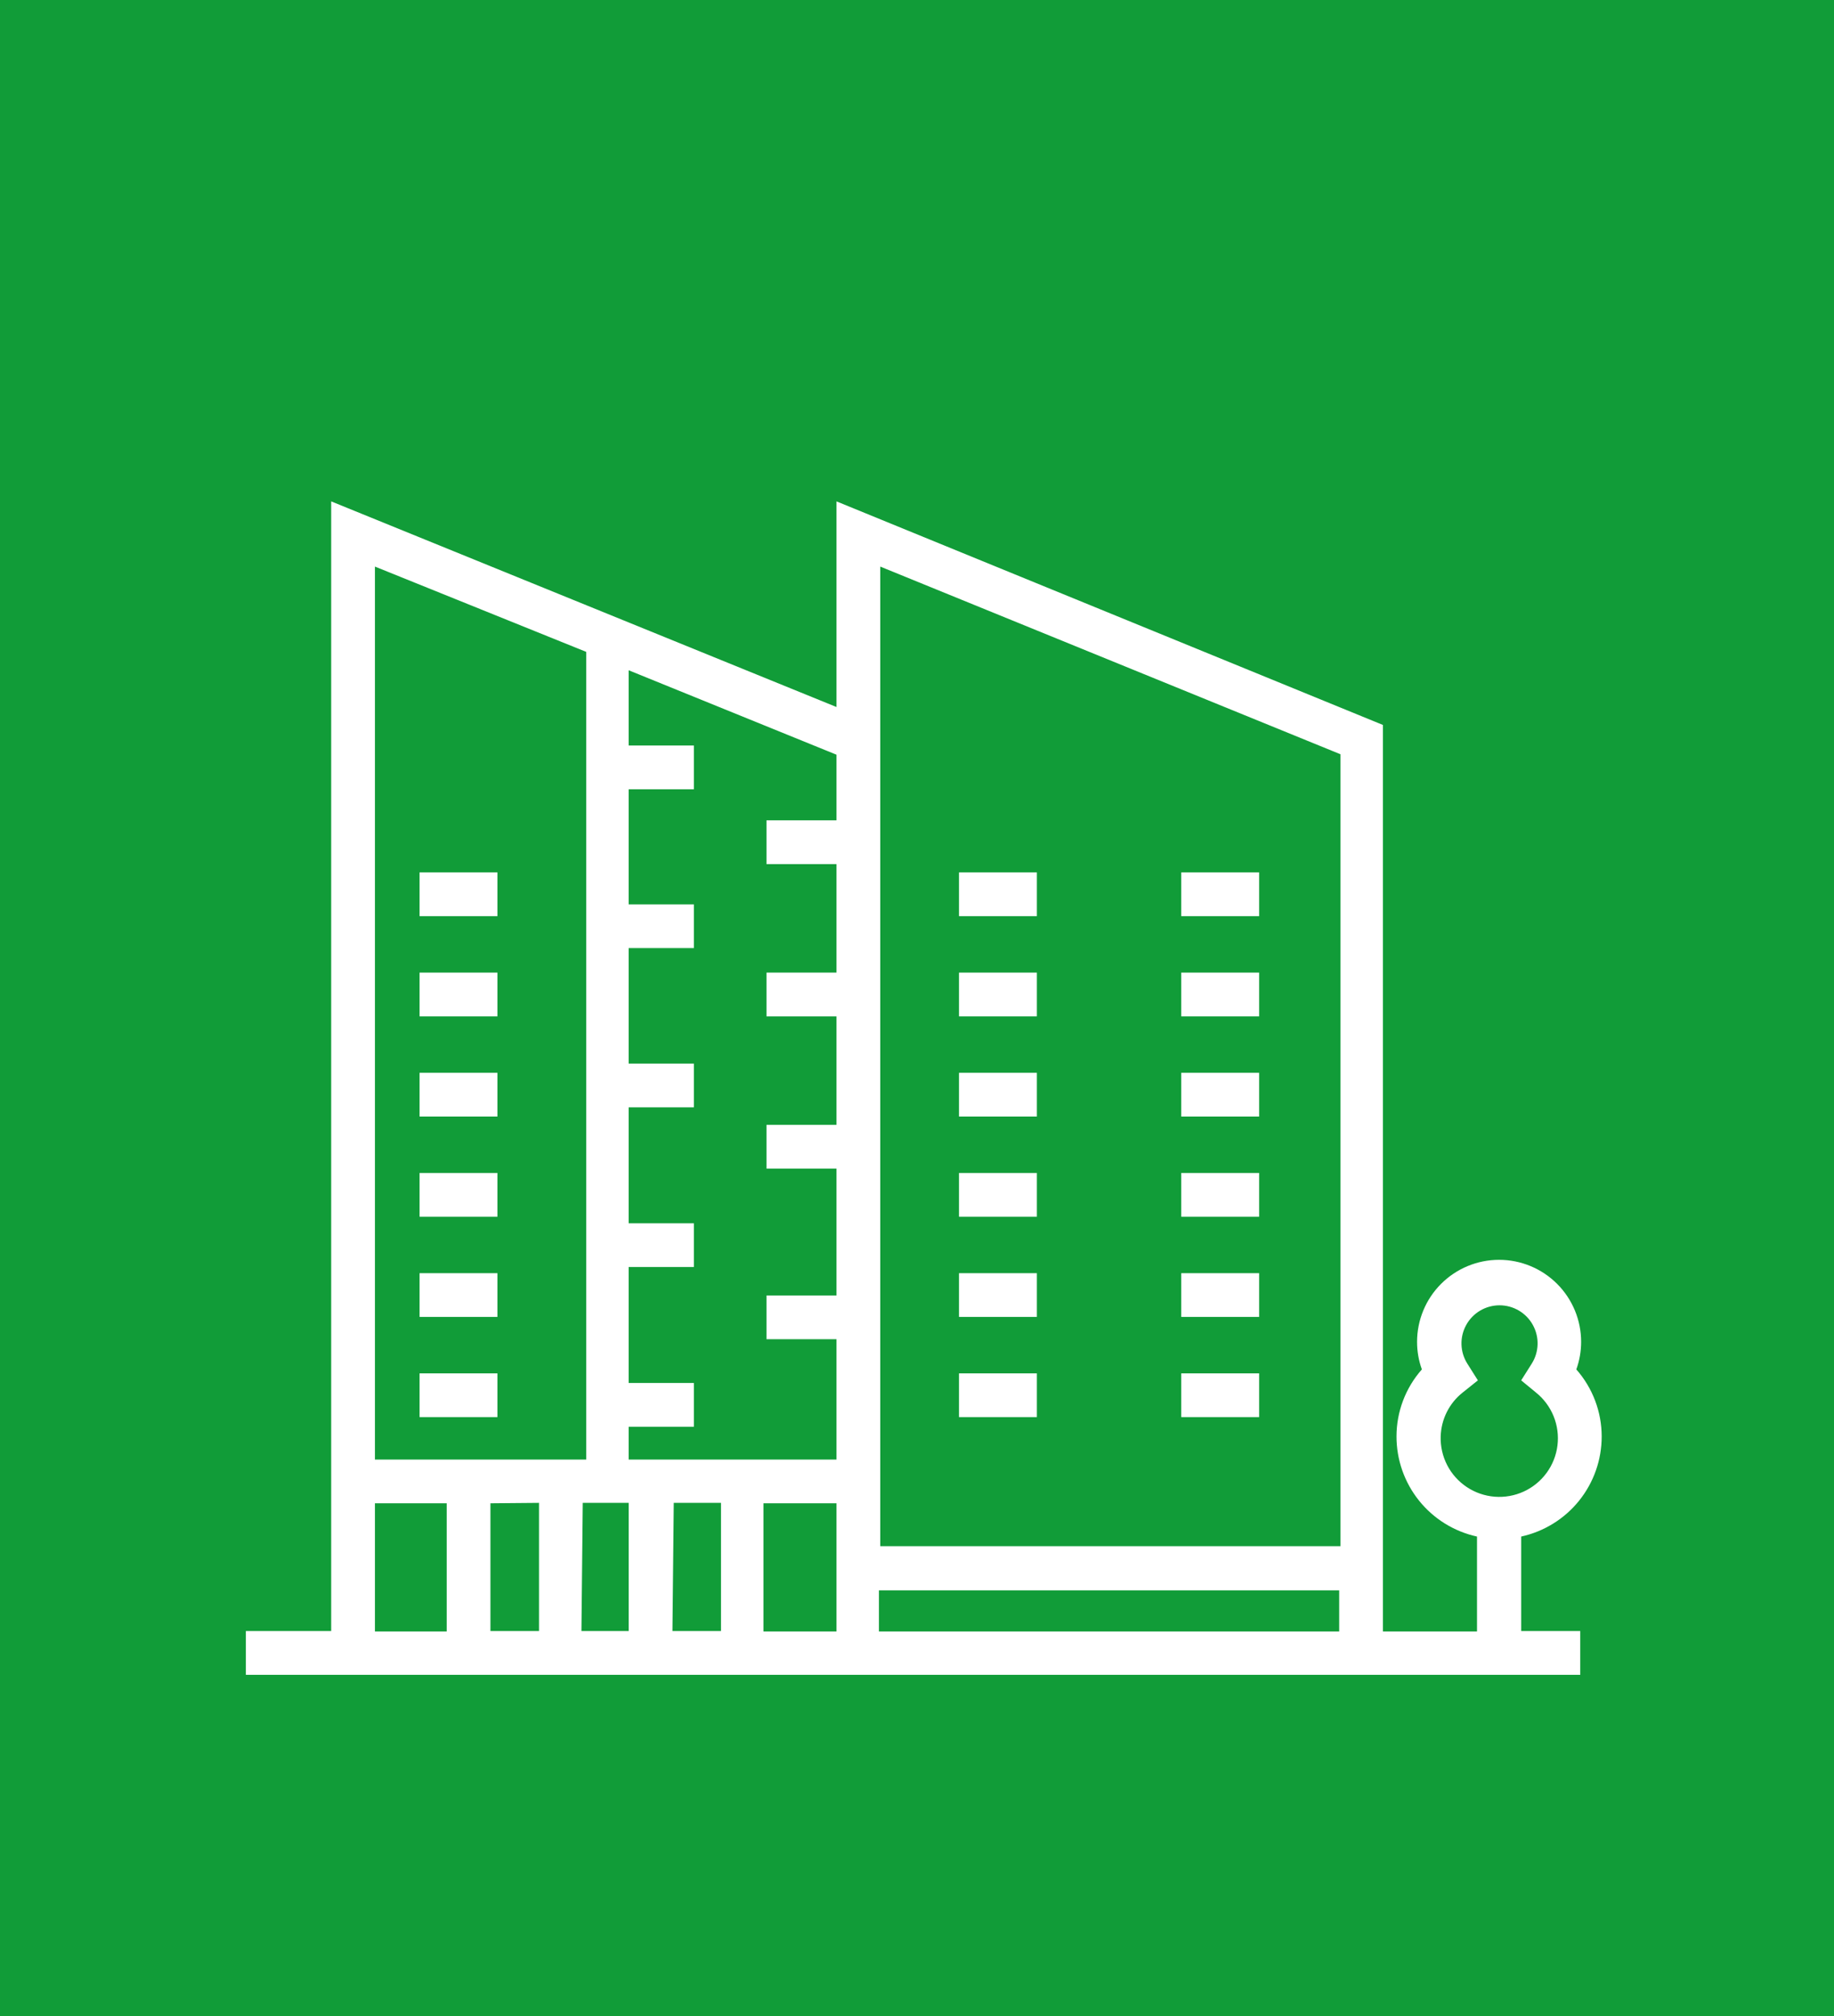 <svg width="131" height="144" viewBox="0 0 131 144" fill="none" xmlns="http://www.w3.org/2000/svg">
<rect x="0" y="0" width="131" height="144" fill="#333333" stroke="none"/>
<rect width="131" height="144" transform="matrix(-1 0 0 1 131 0)" fill="#119C38"/>
<path d="M108.656 109.75C110.288 109.393 111.748 108.489 112.794 107.187C113.84 105.885 114.409 104.264 114.406 102.594C114.403 100.833 113.759 99.133 112.594 97.812C112.822 97.181 112.938 96.515 112.938 95.844C112.938 94.29 112.32 92.799 111.221 91.701C110.122 90.602 108.632 89.984 107.078 89.984C105.524 89.984 104.034 90.602 102.935 91.701C101.836 92.799 101.219 94.29 101.219 95.844C101.218 96.515 101.334 97.181 101.562 97.812C100.395 99.132 99.751 100.832 99.75 102.594C99.747 104.264 100.316 105.885 101.362 107.187C102.408 108.489 103.868 109.393 105.5 109.75V116.531H98.781V51.781L59.75 35.812V50.5L23.656 35.812V116.5H17.562V119.625H112.875V116.5H108.656V109.75ZM102.906 102.594C102.924 101.991 103.073 101.399 103.343 100.859C103.613 100.319 103.997 99.845 104.469 99.469L105.563 98.594L104.813 97.406C104.552 96.995 104.407 96.522 104.392 96.035C104.377 95.549 104.493 95.067 104.728 94.641C104.962 94.214 105.307 93.859 105.726 93.611C106.145 93.364 106.623 93.233 107.109 93.233C107.596 93.233 108.074 93.364 108.493 93.611C108.912 93.859 109.257 94.214 109.491 94.641C109.726 95.067 109.842 95.549 109.827 96.035C109.812 96.522 109.667 96.995 109.406 97.406L108.656 98.594L109.719 99.469C110.274 99.916 110.706 100.498 110.974 101.16C111.241 101.821 111.335 102.54 111.247 103.248C111.159 103.956 110.891 104.629 110.469 105.205C110.048 105.78 109.486 106.238 108.837 106.536C108.189 106.833 107.475 106.96 106.764 106.904C106.053 106.848 105.368 106.612 104.774 106.217C104.18 105.822 103.696 105.282 103.369 104.648C103.043 104.014 102.883 103.307 102.906 102.594ZM62.875 40.469L95.75 53.875V110.438H62.875V40.469ZM59.75 58.594H54.75V61.719H59.75V69.469H54.75V72.594H59.75V80.344H54.75V83.469H59.75V92.531H54.75V95.656H59.75V104.25H44.906V101.906H49.562V98.781H44.906V90.5H49.562V87.375H44.906V79.094H49.562V75.969H44.906V67.719H49.562V64.594H44.906V56.375H49.562V53.25H44.906V47.875L59.75 53.906V58.594ZM38.5 107.344V116.5H35.031V107.375L38.5 107.344ZM41.625 107.344H44.906V116.5H41.531L41.625 107.344ZM48.125 107.344H51.5V116.5H48.031L48.125 107.344ZM41.875 46.562V104.25H26.781V40.469L41.875 46.562ZM26.781 107.375H31.906V116.531H26.781V107.375ZM54.531 116.531V107.375H59.75V116.531H54.531ZM62.781 116.531V113.594H95.656V116.531H62.781Z" fill="white"/>
<path d="M29.969 62.312H35.531V65.438H29.969V62.312Z" fill="white"/>
<path d="M29.969 69.469H35.531V72.594H29.969V69.469Z" fill="white"/>
<path d="M29.969 76.625H35.531V79.75H29.969V76.625Z" fill="white"/>
<path d="M29.969 83.781H35.531V86.906H29.969V83.781Z" fill="white"/>
<path d="M29.969 90.938H35.531V94.062H29.969V90.938Z" fill="white"/>
<path d="M84.375 62.312H89.938V65.438H84.375V62.312Z" fill="white"/>
<path d="M84.375 69.469H89.938V72.594H84.375V69.469Z" fill="white"/>
<path d="M84.375 76.625H89.938V79.75H84.375V76.625Z" fill="white"/>
<path d="M84.375 83.781H89.938V86.906H84.375V83.781Z" fill="white"/>
<path d="M84.375 90.938H89.938V94.062H84.375V90.938Z" fill="white"/>
<path d="M84.375 98.094H89.938V101.219H84.375V98.094Z" fill="white"/>
<path d="M68.5 62.312H74.062V65.438H68.5V62.312Z" fill="white"/>
<path d="M68.5 69.469H74.062V72.594H68.5V69.469Z" fill="white"/>
<path d="M68.5 76.625H74.062V79.75H68.5V76.625Z" fill="white"/>
<path d="M68.5 83.781H74.062V86.906H68.5V83.781Z" fill="white"/>
<path d="M68.5 90.938H74.062V94.062H68.5V90.938Z" fill="white"/>
<path d="M68.5 98.094H74.062V101.219H68.5V98.094Z" fill="white"/>
<path d="M29.969 98.094H35.531V101.219H29.969V98.094Z" fill="white"/>
</svg>
